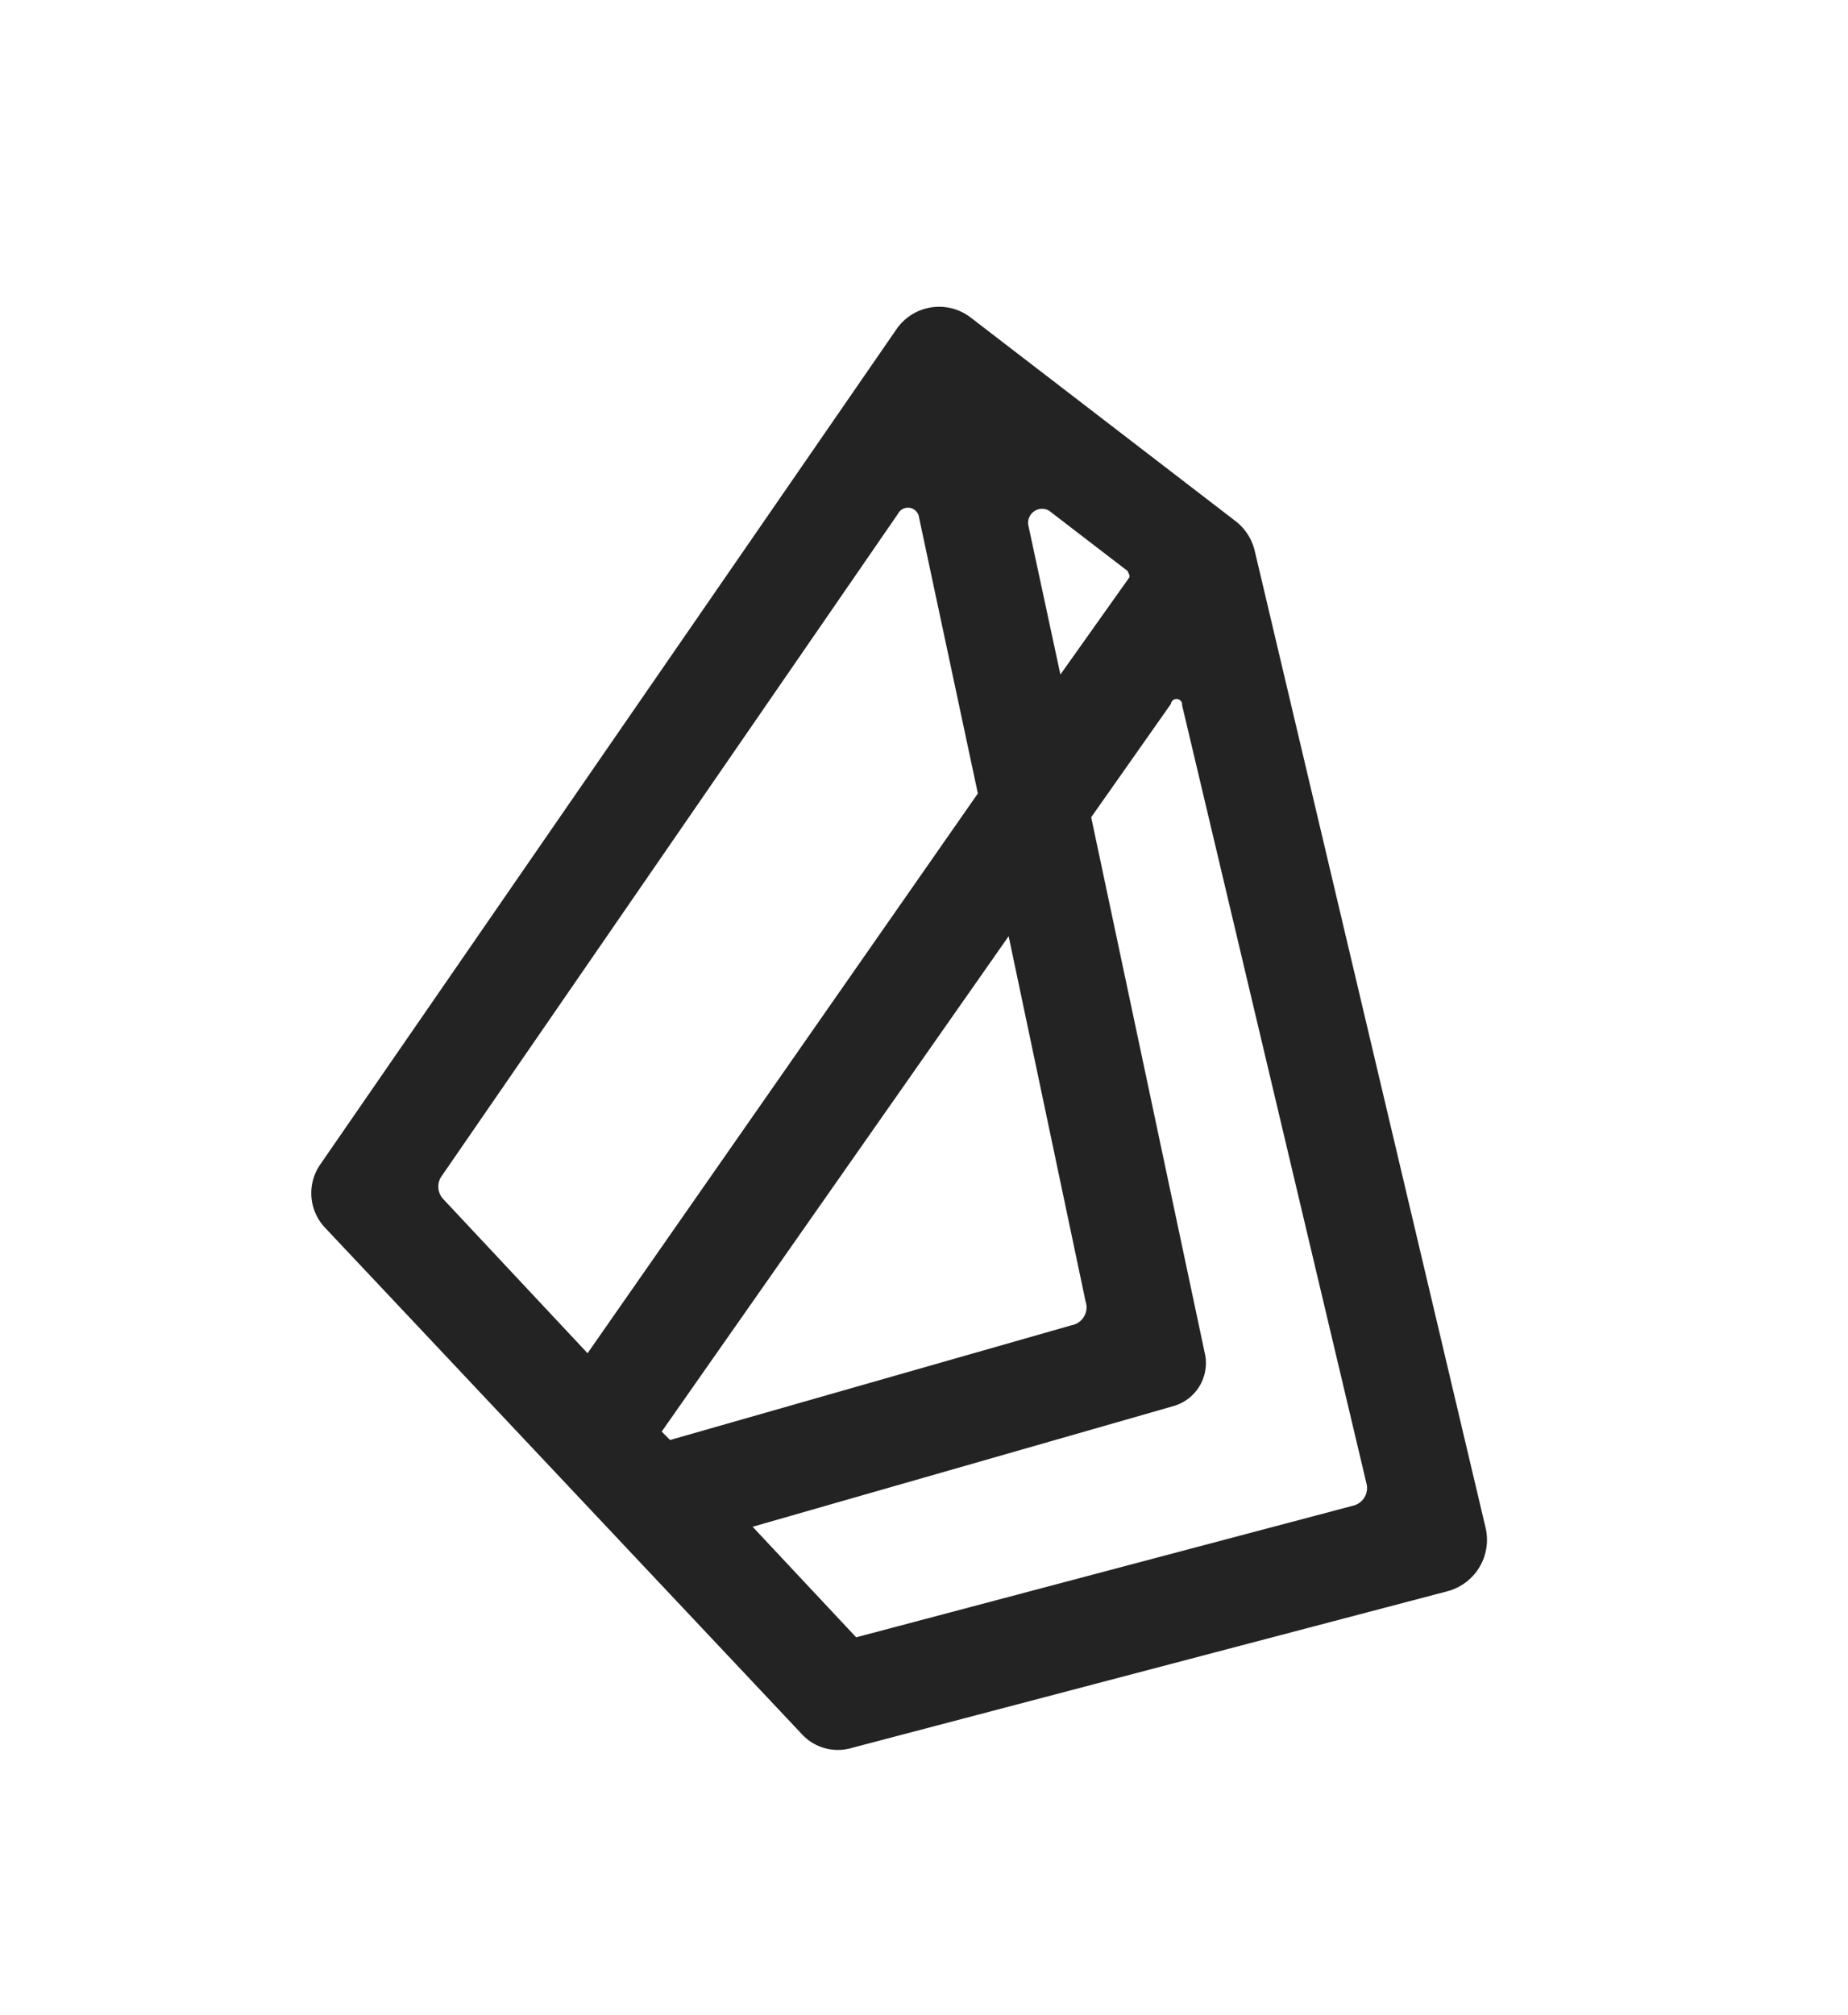 <svg xmlns="http://www.w3.org/2000/svg" viewBox="0 0 132.1 144">
  <defs>
    <style>
      .a {
        fill: #232323;
      }
    </style>
  </defs>
  <path class="a" d="M88.4,37.3l-19-14.6a3.7,3.7,0,0,0-5.3.8L22.9,83.2a3.6,3.6,0,0,0,.4,4.6l34,36.1a3.5,3.5,0,0,0,3.6,1l42.6-11.2a3.8,3.8,0,0,0,2.7-4.5L89.7,39.4A3.8,3.8,0,0,0,88.4,37.3Zm-7.7,4-4.9,6.9L73.5,37.5a1,1,0,0,1,1.5-1l5.6,4.3C80.7,41,80.8,41.2,80.7,41.3ZM65.7,37l4.2,19.7L42,96.7l-10.3-11a1.3,1.3,0,0,1-.1-1.7L64.2,36.7A.8.8,0,0,1,65.7,37ZM77.6,93a1.3,1.3,0,0,1-1,1.7l-28.7,8.2-.6-.6L72.1,66.9ZM53.8,109.1l30-8.6a3.2,3.2,0,0,0,2.3-3.9L78,58.4l5.7-8.1a.4.4,0,0,1,.8.1l13.2,55.7a1.3,1.3,0,0,1-1,1.5L61.2,117Z"/>
</svg>
